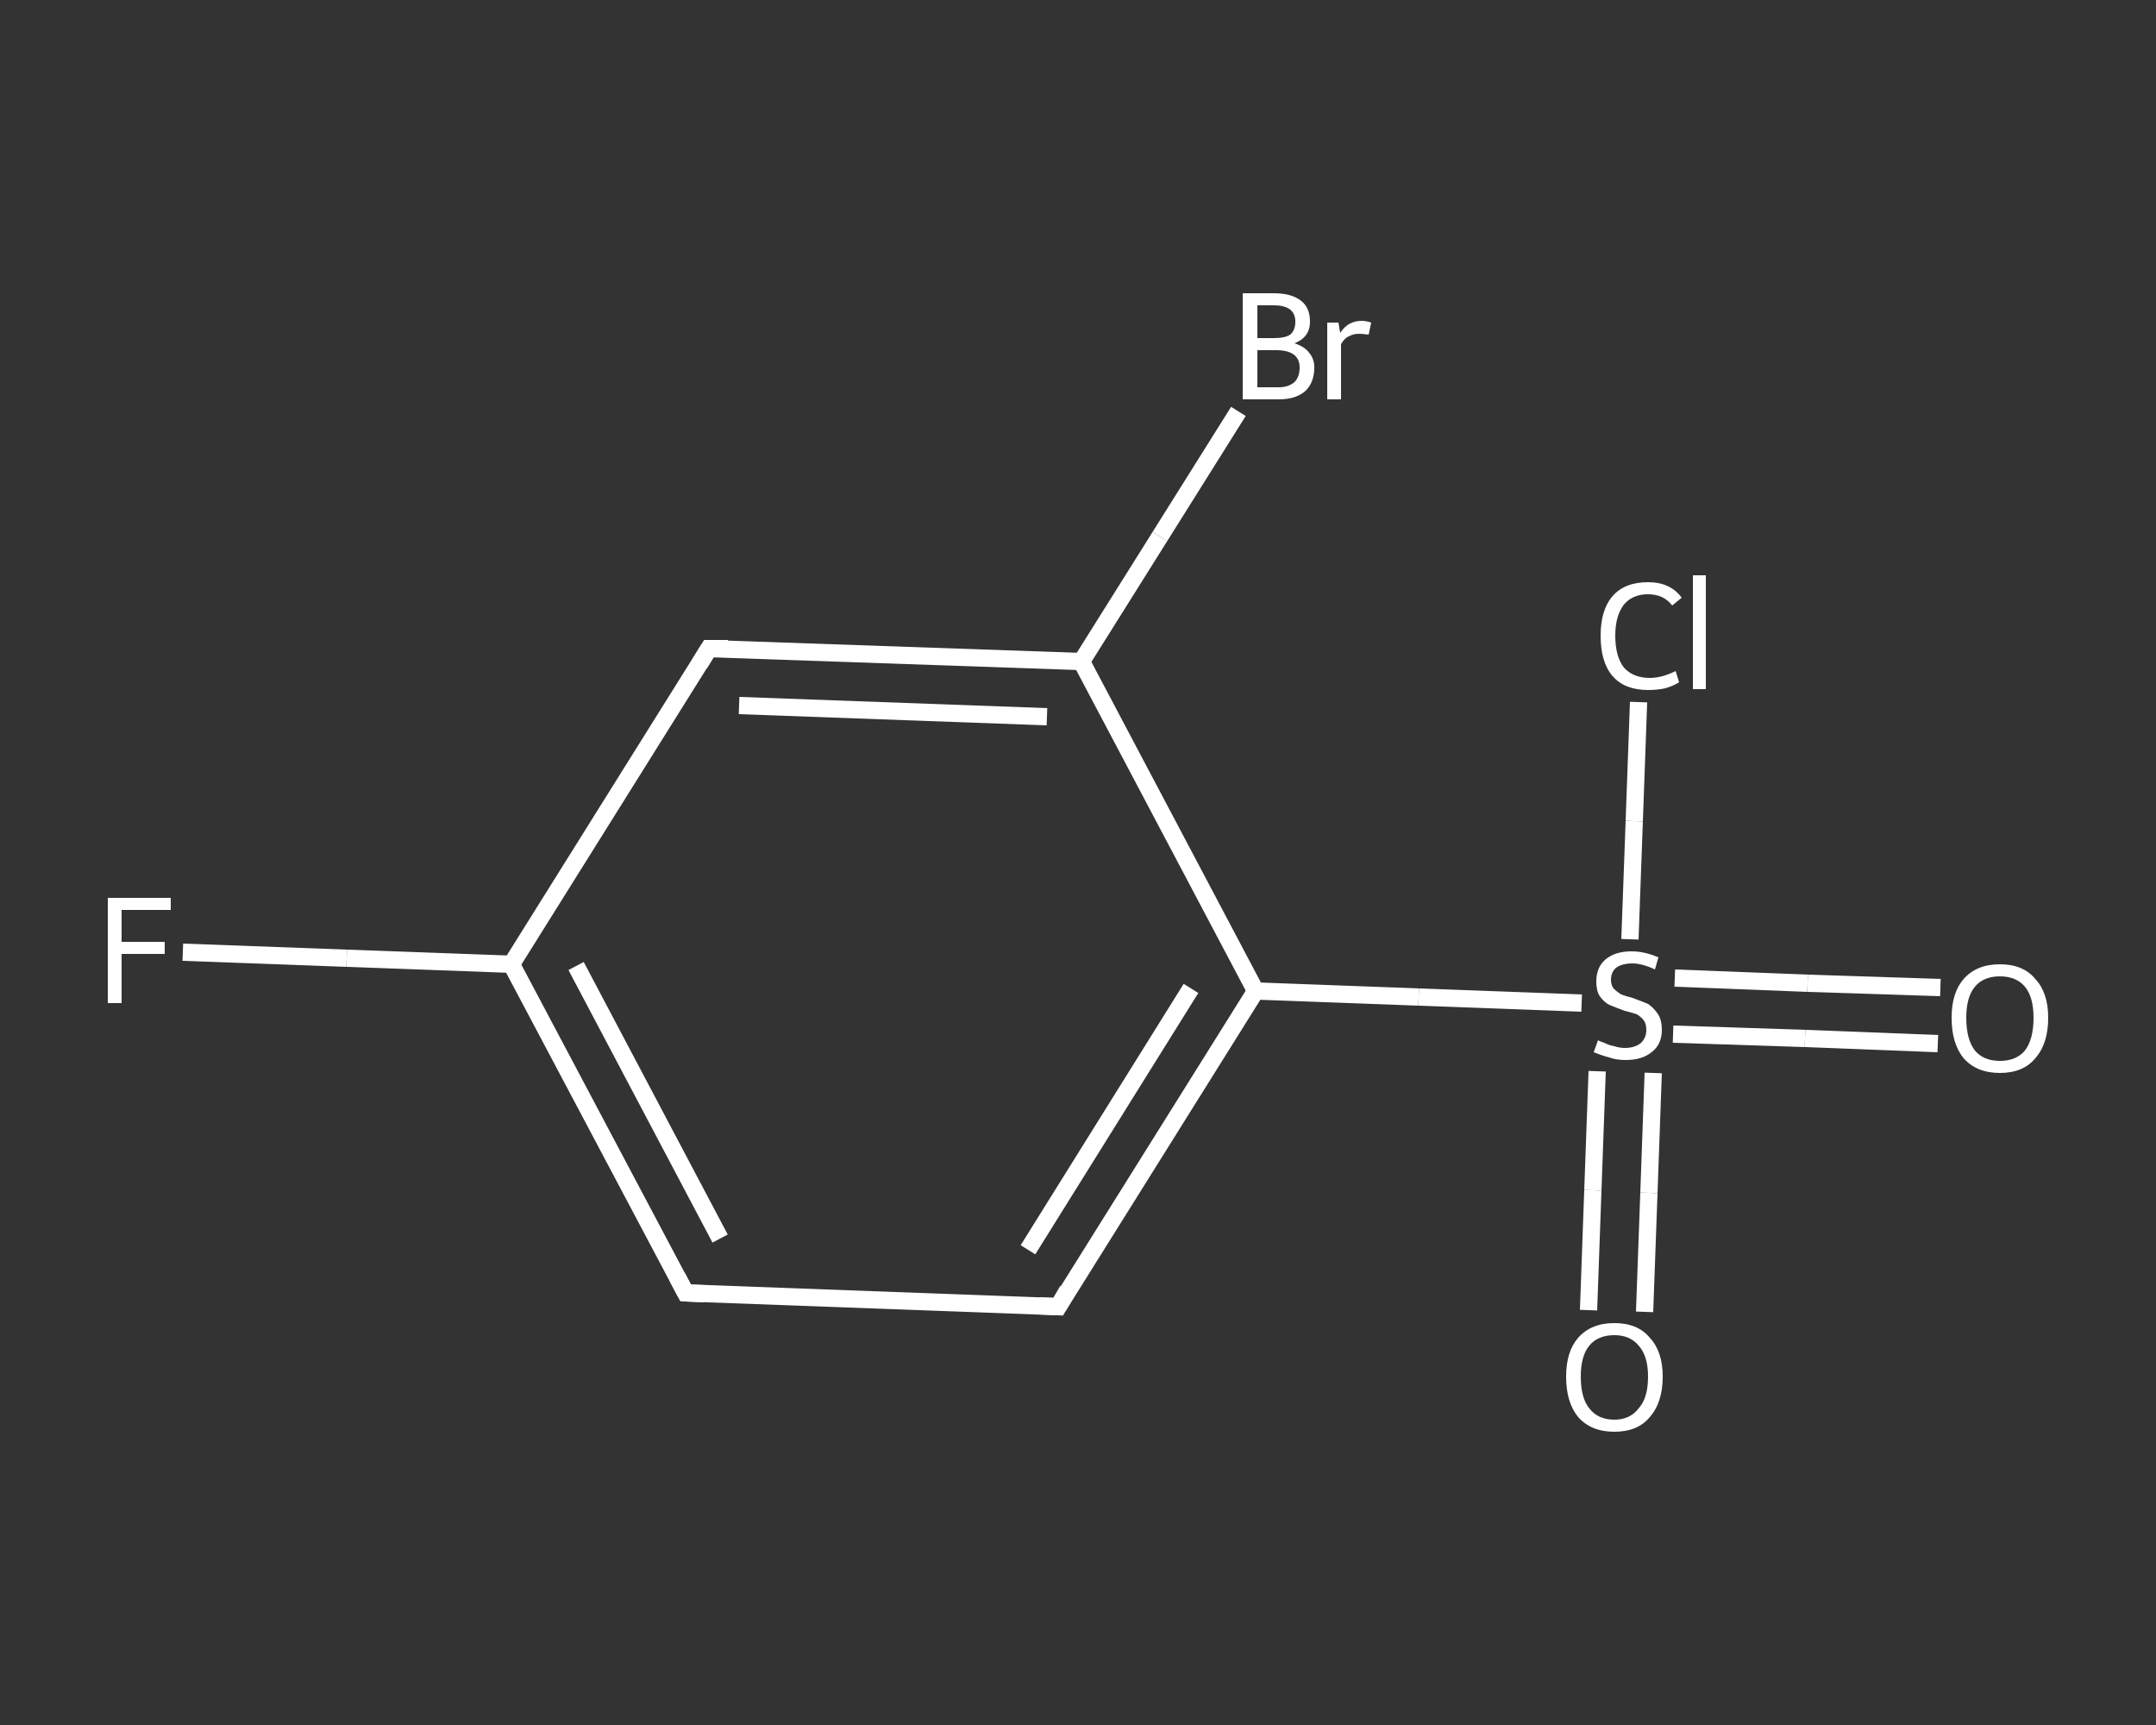 <?xml version='1.0' encoding='iso-8859-1'?>
<svg version='1.1' baseProfile='full'
              xmlns='http://www.w3.org/2000/svg'
                      xmlns:rdkit='http://www.rdkit.org/xml'
                      xmlns:xlink='http://www.w3.org/1999/xlink'
                  xml:space='preserve'
width='250px' height='200px' viewBox='0 0 250 200'>
<rect x="0" y="0" width="250" height="200" fill="#333333" stroke="none"/>
<!-- END OF HEADER -->
<rect style='opacity:1.0;fill:transparent;stroke:none' width='250.0' height='200.0' x='0.0' y='0.0'> </rect>
<path class='bond-0 atom-0 atom-1' d='M 224.7,121.0 L 209.3,120.4' style='fill:none;fill-rule:evenodd;stroke:#FFFFFF;stroke-width:2.0px;stroke-linecap:butt;stroke-linejoin:miter;stroke-opacity:1' />
<path class='bond-0 atom-0 atom-1' d='M 209.3,120.4 L 194.0,119.9' style='fill:none;fill-rule:evenodd;stroke:#FFFFFF;stroke-width:2.0px;stroke-linecap:butt;stroke-linejoin:miter;stroke-opacity:1' />
<path class='bond-0 atom-0 atom-1' d='M 225.0,114.5 L 209.6,114.0' style='fill:none;fill-rule:evenodd;stroke:#FFFFFF;stroke-width:2.0px;stroke-linecap:butt;stroke-linejoin:miter;stroke-opacity:1' />
<path class='bond-0 atom-0 atom-1' d='M 209.6,114.0 L 194.2,113.4' style='fill:none;fill-rule:evenodd;stroke:#FFFFFF;stroke-width:2.0px;stroke-linecap:butt;stroke-linejoin:miter;stroke-opacity:1' />
<path class='bond-1 atom-1 atom-2' d='M 185.2,124.2 L 184.7,138.0' style='fill:none;fill-rule:evenodd;stroke:#FFFFFF;stroke-width:2.0px;stroke-linecap:butt;stroke-linejoin:miter;stroke-opacity:1' />
<path class='bond-1 atom-1 atom-2' d='M 184.7,138.0 L 184.2,151.9' style='fill:none;fill-rule:evenodd;stroke:#FFFFFF;stroke-width:2.0px;stroke-linecap:butt;stroke-linejoin:miter;stroke-opacity:1' />
<path class='bond-1 atom-1 atom-2' d='M 191.7,124.4 L 191.2,138.3' style='fill:none;fill-rule:evenodd;stroke:#FFFFFF;stroke-width:2.0px;stroke-linecap:butt;stroke-linejoin:miter;stroke-opacity:1' />
<path class='bond-1 atom-1 atom-2' d='M 191.2,138.3 L 190.7,152.1' style='fill:none;fill-rule:evenodd;stroke:#FFFFFF;stroke-width:2.0px;stroke-linecap:butt;stroke-linejoin:miter;stroke-opacity:1' />
<path class='bond-2 atom-1 atom-3' d='M 189.0,108.9 L 189.5,95.2' style='fill:none;fill-rule:evenodd;stroke:#FFFFFF;stroke-width:2.0px;stroke-linecap:butt;stroke-linejoin:miter;stroke-opacity:1' />
<path class='bond-2 atom-1 atom-3' d='M 189.5,95.2 L 190.0,81.4' style='fill:none;fill-rule:evenodd;stroke:#FFFFFF;stroke-width:2.0px;stroke-linecap:butt;stroke-linejoin:miter;stroke-opacity:1' />
<path class='bond-3 atom-1 atom-4' d='M 183.4,116.3 L 164.5,115.6' style='fill:none;fill-rule:evenodd;stroke:#FFFFFF;stroke-width:2.0px;stroke-linecap:butt;stroke-linejoin:miter;stroke-opacity:1' />
<path class='bond-3 atom-1 atom-4' d='M 164.5,115.6 L 145.6,114.9' style='fill:none;fill-rule:evenodd;stroke:#FFFFFF;stroke-width:2.0px;stroke-linecap:butt;stroke-linejoin:miter;stroke-opacity:1' />
<path class='bond-4 atom-4 atom-5' d='M 145.6,114.9 L 122.7,151.5' style='fill:none;fill-rule:evenodd;stroke:#FFFFFF;stroke-width:2.0px;stroke-linecap:butt;stroke-linejoin:miter;stroke-opacity:1' />
<path class='bond-4 atom-4 atom-5' d='M 138.1,114.6 L 119.2,144.9' style='fill:none;fill-rule:evenodd;stroke:#FFFFFF;stroke-width:2.0px;stroke-linecap:butt;stroke-linejoin:miter;stroke-opacity:1' />
<path class='bond-5 atom-5 atom-6' d='M 122.7,151.5 L 79.5,149.9' style='fill:none;fill-rule:evenodd;stroke:#FFFFFF;stroke-width:2.0px;stroke-linecap:butt;stroke-linejoin:miter;stroke-opacity:1' />
<path class='bond-6 atom-6 atom-7' d='M 79.5,149.9 L 59.3,111.8' style='fill:none;fill-rule:evenodd;stroke:#FFFFFF;stroke-width:2.0px;stroke-linecap:butt;stroke-linejoin:miter;stroke-opacity:1' />
<path class='bond-6 atom-6 atom-7' d='M 83.5,143.6 L 66.8,112.0' style='fill:none;fill-rule:evenodd;stroke:#FFFFFF;stroke-width:2.0px;stroke-linecap:butt;stroke-linejoin:miter;stroke-opacity:1' />
<path class='bond-7 atom-7 atom-8' d='M 59.3,111.8 L 40.2,111.1' style='fill:none;fill-rule:evenodd;stroke:#FFFFFF;stroke-width:2.0px;stroke-linecap:butt;stroke-linejoin:miter;stroke-opacity:1' />
<path class='bond-7 atom-7 atom-8' d='M 40.2,111.1 L 21.2,110.4' style='fill:none;fill-rule:evenodd;stroke:#FFFFFF;stroke-width:2.0px;stroke-linecap:butt;stroke-linejoin:miter;stroke-opacity:1' />
<path class='bond-8 atom-7 atom-9' d='M 59.3,111.8 L 82.2,75.2' style='fill:none;fill-rule:evenodd;stroke:#FFFFFF;stroke-width:2.0px;stroke-linecap:butt;stroke-linejoin:miter;stroke-opacity:1' />
<path class='bond-9 atom-9 atom-10' d='M 82.2,75.2 L 125.4,76.7' style='fill:none;fill-rule:evenodd;stroke:#FFFFFF;stroke-width:2.0px;stroke-linecap:butt;stroke-linejoin:miter;stroke-opacity:1' />
<path class='bond-9 atom-9 atom-10' d='M 85.7,81.8 L 121.4,83.1' style='fill:none;fill-rule:evenodd;stroke:#FFFFFF;stroke-width:2.0px;stroke-linecap:butt;stroke-linejoin:miter;stroke-opacity:1' />
<path class='bond-10 atom-10 atom-11' d='M 125.4,76.7 L 134.5,62.2' style='fill:none;fill-rule:evenodd;stroke:#FFFFFF;stroke-width:2.0px;stroke-linecap:butt;stroke-linejoin:miter;stroke-opacity:1' />
<path class='bond-10 atom-10 atom-11' d='M 134.5,62.2 L 143.6,47.7' style='fill:none;fill-rule:evenodd;stroke:#FFFFFF;stroke-width:2.0px;stroke-linecap:butt;stroke-linejoin:miter;stroke-opacity:1' />
<path class='bond-11 atom-10 atom-4' d='M 125.4,76.7 L 145.6,114.9' style='fill:none;fill-rule:evenodd;stroke:#FFFFFF;stroke-width:2.0px;stroke-linecap:butt;stroke-linejoin:miter;stroke-opacity:1' />
<path d='M 123.8,149.6 L 122.7,151.5 L 120.5,151.4' style='fill:none;stroke:#FFFFFF;stroke-width:2.0px;stroke-linecap:butt;stroke-linejoin:miter;stroke-opacity:1;' />
<path d='M 81.7,150.0 L 79.5,149.9 L 78.5,148.0' style='fill:none;stroke:#FFFFFF;stroke-width:2.0px;stroke-linecap:butt;stroke-linejoin:miter;stroke-opacity:1;' />
<path d='M 81.1,77.0 L 82.2,75.2 L 84.4,75.2' style='fill:none;stroke:#FFFFFF;stroke-width:2.0px;stroke-linecap:butt;stroke-linejoin:miter;stroke-opacity:1;' />
<path class='atom-0' d='M 226.3 118.0
Q 226.3 115.1, 227.7 113.5
Q 229.2 111.8, 231.9 111.8
Q 234.6 111.8, 236.0 113.5
Q 237.5 115.1, 237.5 118.0
Q 237.5 121.0, 236.0 122.7
Q 234.6 124.4, 231.9 124.4
Q 229.2 124.4, 227.7 122.7
Q 226.3 121.0, 226.3 118.0
M 231.9 123.0
Q 233.8 123.0, 234.8 121.8
Q 235.8 120.5, 235.8 118.0
Q 235.8 115.6, 234.8 114.4
Q 233.8 113.2, 231.9 113.2
Q 230.0 113.2, 229.0 114.4
Q 228.0 115.6, 228.0 118.0
Q 228.0 120.5, 229.0 121.8
Q 230.0 123.0, 231.9 123.0
' fill='#FFFFFF'/>
<path class='atom-1' d='M 185.3 120.6
Q 185.4 120.7, 186.0 120.9
Q 186.6 121.2, 187.2 121.3
Q 187.8 121.5, 188.4 121.5
Q 189.6 121.5, 190.3 120.9
Q 190.9 120.3, 190.9 119.4
Q 190.9 118.7, 190.6 118.3
Q 190.3 117.9, 189.8 117.6
Q 189.2 117.4, 188.4 117.2
Q 187.3 116.8, 186.6 116.5
Q 186.0 116.2, 185.5 115.5
Q 185.1 114.9, 185.1 113.8
Q 185.1 112.2, 186.1 111.3
Q 187.2 110.3, 189.2 110.3
Q 190.7 110.3, 192.3 111.0
L 191.9 112.4
Q 190.4 111.7, 189.3 111.7
Q 188.1 111.7, 187.4 112.2
Q 186.8 112.7, 186.8 113.6
Q 186.8 114.2, 187.1 114.6
Q 187.5 115.0, 188.0 115.3
Q 188.5 115.5, 189.3 115.7
Q 190.4 116.1, 191.1 116.4
Q 191.7 116.8, 192.2 117.5
Q 192.7 118.2, 192.7 119.4
Q 192.7 121.1, 191.5 122.0
Q 190.4 122.9, 188.5 122.9
Q 187.4 122.9, 186.6 122.6
Q 185.8 122.4, 184.8 122.0
L 185.3 120.6
' fill='#FFFFFF'/>
<path class='atom-2' d='M 181.6 159.6
Q 181.6 156.7, 183.0 155.1
Q 184.5 153.4, 187.2 153.4
Q 189.9 153.4, 191.3 155.1
Q 192.8 156.7, 192.8 159.6
Q 192.8 162.6, 191.3 164.3
Q 189.9 166.0, 187.2 166.0
Q 184.5 166.0, 183.0 164.3
Q 181.6 162.6, 181.6 159.6
M 187.2 164.6
Q 189.0 164.6, 190.0 163.3
Q 191.1 162.1, 191.1 159.6
Q 191.1 157.2, 190.0 156.0
Q 189.0 154.8, 187.2 154.8
Q 185.3 154.8, 184.3 156.0
Q 183.3 157.2, 183.3 159.6
Q 183.3 162.1, 184.3 163.3
Q 185.3 164.6, 187.2 164.6
' fill='#FFFFFF'/>
<path class='atom-3' d='M 185.6 73.7
Q 185.6 70.7, 187.0 69.1
Q 188.4 67.5, 191.1 67.5
Q 193.7 67.5, 195.0 69.3
L 193.9 70.2
Q 192.9 68.9, 191.1 68.9
Q 189.3 68.9, 188.3 70.1
Q 187.3 71.4, 187.3 73.7
Q 187.3 76.1, 188.3 77.4
Q 189.4 78.6, 191.3 78.6
Q 192.7 78.6, 194.3 77.8
L 194.7 79.1
Q 194.1 79.5, 193.1 79.8
Q 192.2 80.0, 191.1 80.0
Q 188.4 80.0, 187.0 78.4
Q 185.6 76.8, 185.6 73.7
' fill='#FFFFFF'/>
<path class='atom-3' d='M 196.3 66.7
L 197.8 66.7
L 197.8 79.9
L 196.3 79.9
L 196.3 66.7
' fill='#FFFFFF'/>
<path class='atom-8' d='M 12.5 104.1
L 19.8 104.1
L 19.8 105.5
L 14.1 105.5
L 14.1 109.2
L 19.1 109.2
L 19.1 110.6
L 14.1 110.6
L 14.1 116.3
L 12.5 116.3
L 12.5 104.1
' fill='#FFFFFF'/>
<path class='atom-11' d='M 150.1 39.8
Q 151.3 40.2, 151.8 40.9
Q 152.4 41.6, 152.4 42.6
Q 152.4 44.3, 151.4 45.3
Q 150.3 46.3, 148.3 46.3
L 144.1 46.3
L 144.1 34.0
L 147.7 34.0
Q 149.8 34.0, 150.9 34.9
Q 151.9 35.7, 151.9 37.3
Q 151.9 39.1, 150.1 39.8
M 145.8 35.4
L 145.8 39.2
L 147.7 39.2
Q 149.0 39.2, 149.6 38.8
Q 150.2 38.3, 150.2 37.3
Q 150.2 35.4, 147.7 35.4
L 145.8 35.4
M 148.3 44.9
Q 149.4 44.9, 150.1 44.3
Q 150.7 43.7, 150.7 42.6
Q 150.7 41.6, 150.0 41.1
Q 149.3 40.6, 148.0 40.6
L 145.8 40.6
L 145.8 44.9
L 148.3 44.9
' fill='#FFFFFF'/>
<path class='atom-11' d='M 155.2 37.4
L 155.4 38.6
Q 156.3 37.2, 157.9 37.2
Q 158.4 37.2, 159.0 37.4
L 158.7 38.8
Q 158.0 38.7, 157.6 38.7
Q 156.9 38.7, 156.4 39.0
Q 155.9 39.2, 155.5 39.9
L 155.5 46.3
L 153.9 46.3
L 153.9 37.4
L 155.2 37.4
' fill='#FFFFFF'/>
</svg>
